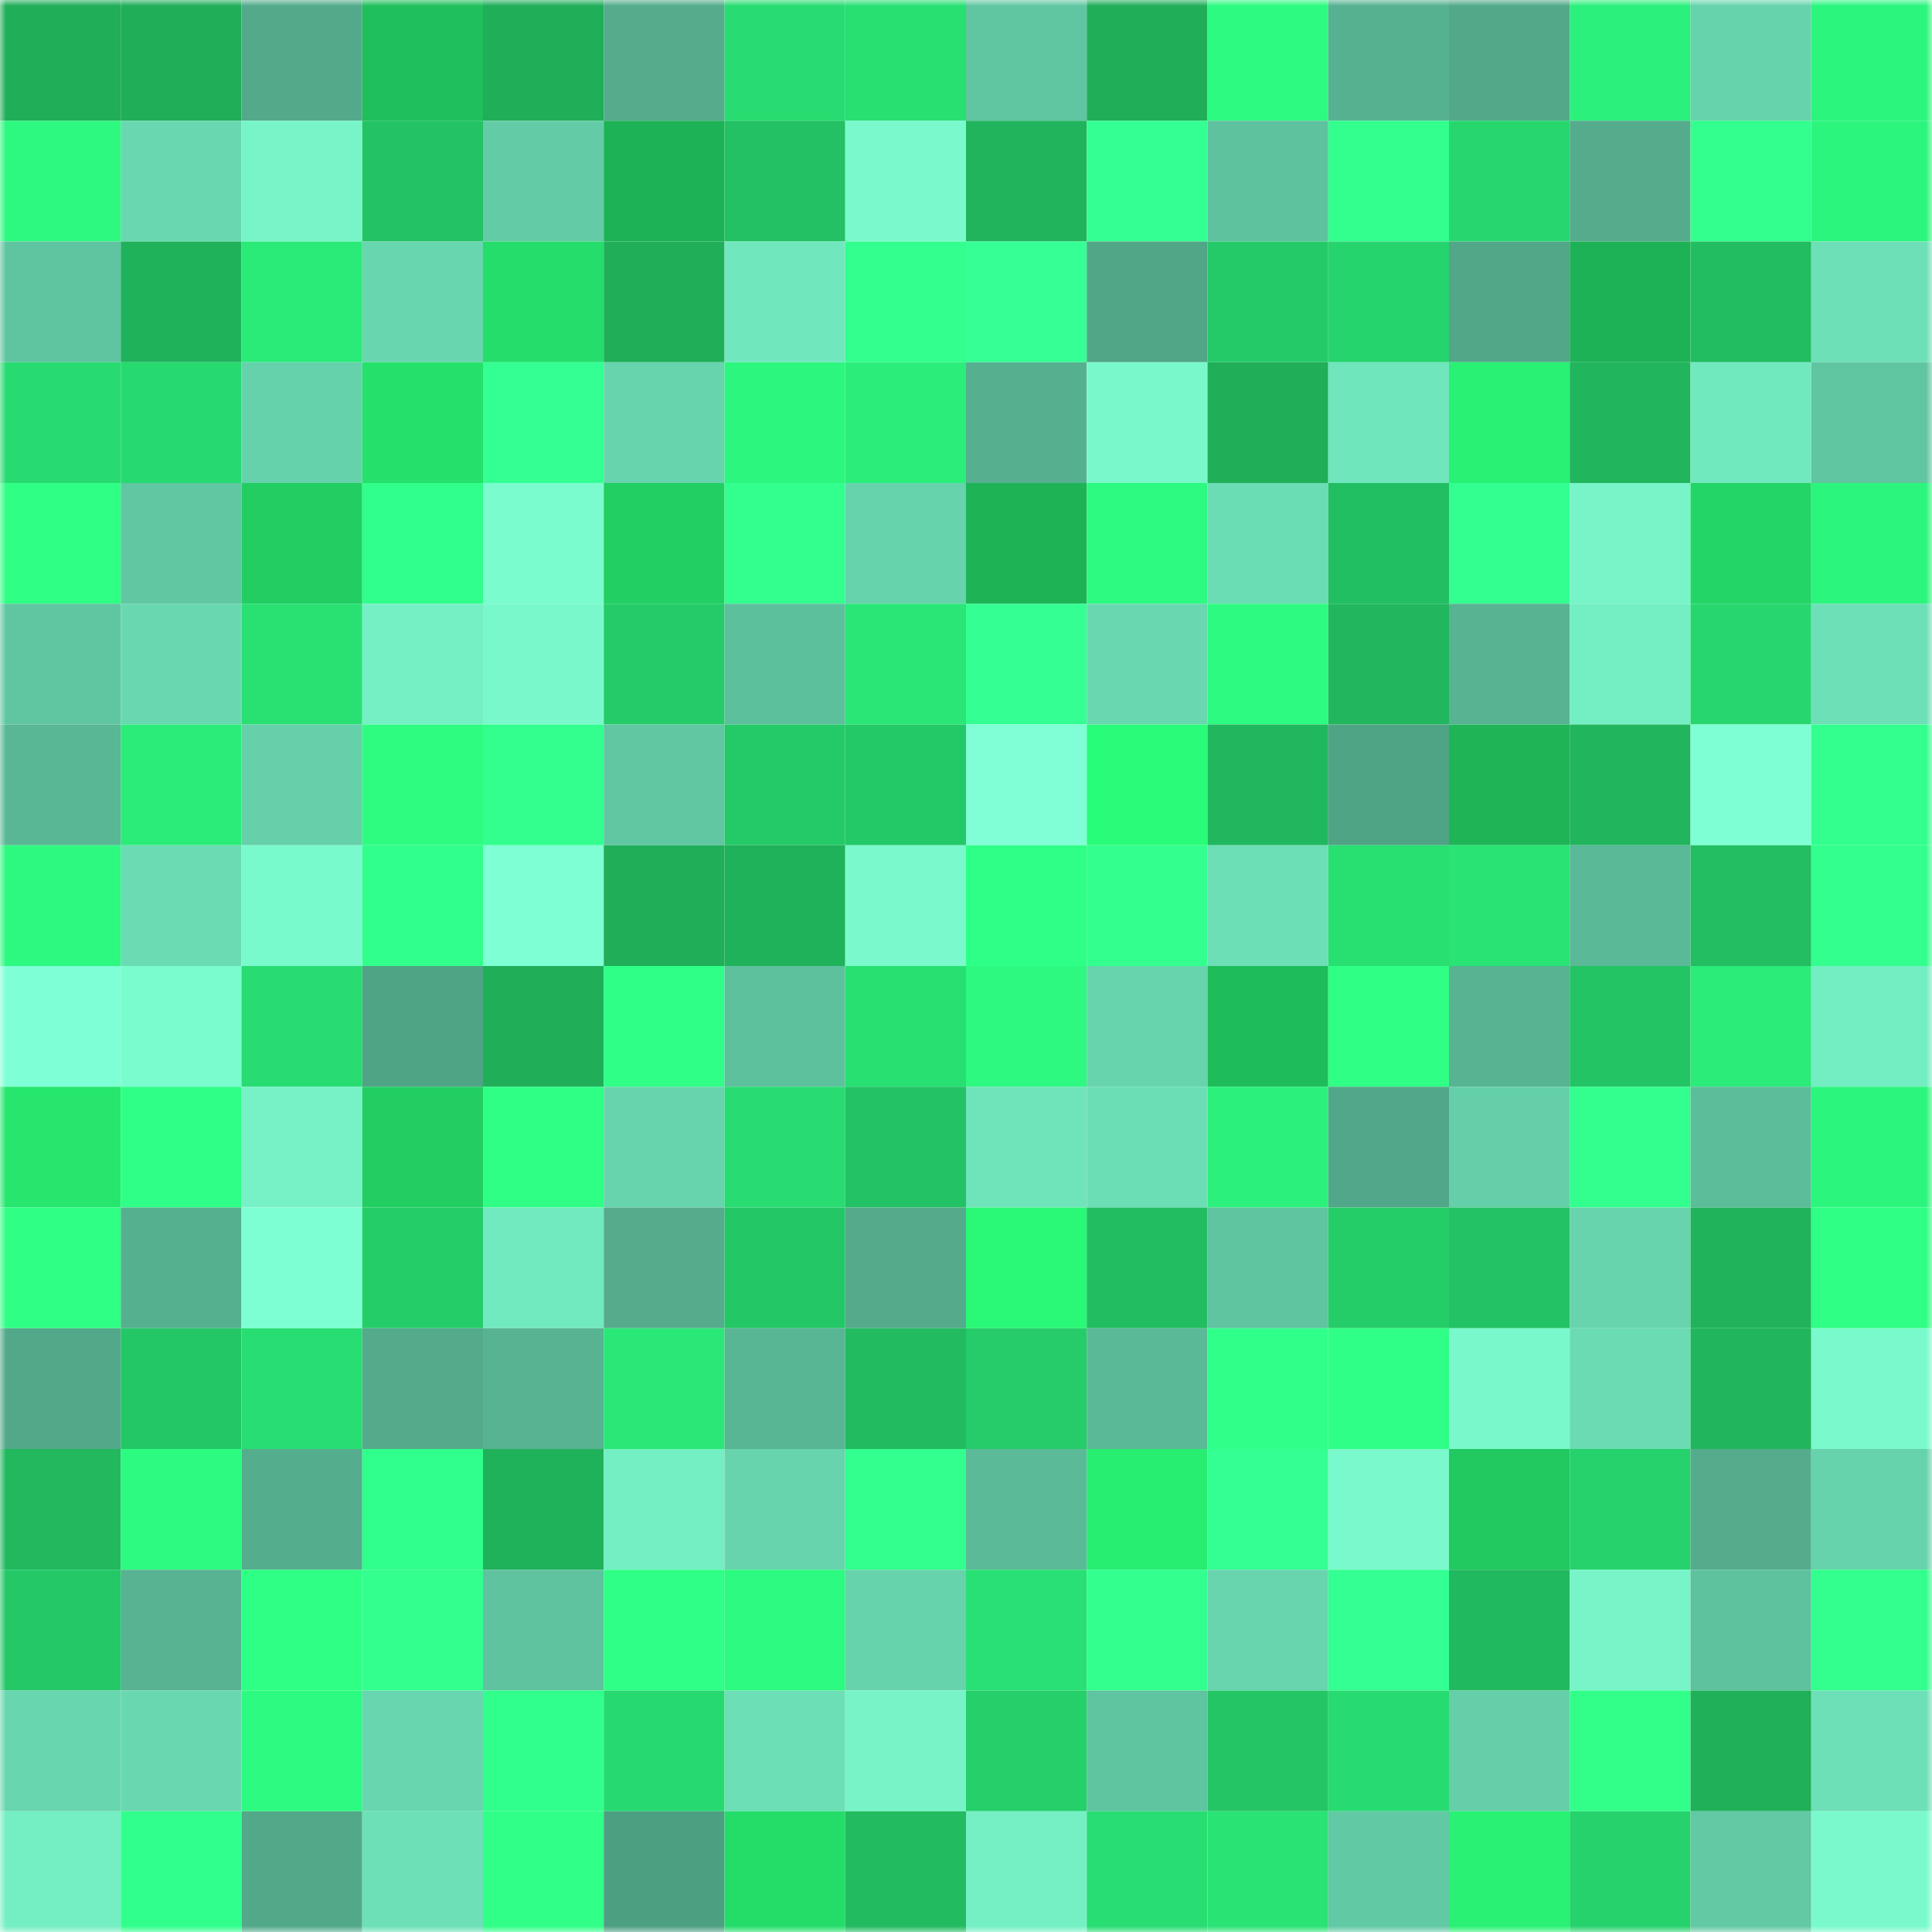<svg viewBox="0 0 160 160" fill="none" role="img" xmlns="http://www.w3.org/2000/svg" width="240" height="240" name="lens%2Cfhuyggv.lens"><mask id="1358829590" mask-type="alpha" maskUnits="userSpaceOnUse" x="0" y="0" width="160" height="160"><rect width="160" height="160" fill="#FFFFFF"></rect></mask><g mask="url(#1358829590)"><rect x="0" y="0" width="10" height="10" fill="#20ae59"></rect><rect x="10" y="0" width="10" height="10" fill="#20ae59"></rect><rect x="20" y="0" width="10" height="10" fill="#53aa8b"></rect><rect x="30" y="0" width="10" height="10" fill="#1fbf5b"></rect><rect x="40" y="0" width="10" height="10" fill="#20ae59"></rect><rect x="50" y="0" width="10" height="10" fill="#54ac8d"></rect><rect x="60" y="0" width="10" height="10" fill="#28dc71"></rect><rect x="70" y="0" width="10" height="10" fill="#28df72"></rect><rect x="80" y="0" width="10" height="10" fill="#60c6a2"></rect><rect x="90" y="0" width="10" height="10" fill="#20ae59"></rect><rect x="100" y="0" width="10" height="10" fill="#2dfa80"></rect><rect x="110" y="0" width="10" height="10" fill="#56b191"></rect><rect x="120" y="0" width="10" height="10" fill="#52a98a"></rect><rect x="130" y="0" width="10" height="10" fill="#2bf07b"></rect><rect x="140" y="0" width="10" height="10" fill="#66d3ac"></rect><rect x="150" y="0" width="10" height="10" fill="#2cf57e"></rect><rect x="0" y="10" width="10" height="10" fill="#2df87f"></rect><rect x="10" y="10" width="10" height="10" fill="#69d8b0"></rect><rect x="20" y="10" width="10" height="10" fill="#77f5c8"></rect><rect x="30" y="10" width="10" height="10" fill="#23c264"></rect><rect x="40" y="10" width="10" height="10" fill="#63cca6"></rect><rect x="50" y="10" width="10" height="10" fill="#1db255"></rect><rect x="60" y="10" width="10" height="10" fill="#23c163"></rect><rect x="70" y="10" width="10" height="10" fill="#7afacc"></rect><rect x="80" y="10" width="10" height="10" fill="#21b45c"></rect><rect x="90" y="10" width="10" height="10" fill="#34ff93"></rect><rect x="100" y="10" width="10" height="10" fill="#5ec29e"></rect><rect x="110" y="10" width="10" height="10" fill="#32ff8e"></rect><rect x="120" y="10" width="10" height="10" fill="#27d76e"></rect><rect x="130" y="10" width="10" height="10" fill="#54ac8d"></rect><rect x="140" y="10" width="10" height="10" fill="#32ff8e"></rect><rect x="150" y="10" width="10" height="10" fill="#2cf57e"></rect><rect x="0" y="20" width="10" height="10" fill="#5fc4a0"></rect><rect x="10" y="20" width="10" height="10" fill="#20b25b"></rect><rect x="20" y="20" width="10" height="10" fill="#2aea78"></rect><rect x="30" y="20" width="10" height="10" fill="#68d6af"></rect><rect x="40" y="20" width="10" height="10" fill="#24dd6a"></rect><rect x="50" y="20" width="10" height="10" fill="#20ae59"></rect><rect x="60" y="20" width="10" height="10" fill="#70e7bd"></rect><rect x="70" y="20" width="10" height="10" fill="#32ff8d"></rect><rect x="80" y="20" width="10" height="10" fill="#35ff95"></rect><rect x="90" y="20" width="10" height="10" fill="#50a687"></rect><rect x="100" y="20" width="10" height="10" fill="#25ca68"></rect><rect x="110" y="20" width="10" height="10" fill="#26d46d"></rect><rect x="120" y="20" width="10" height="10" fill="#51a788"></rect><rect x="130" y="20" width="10" height="10" fill="#1db255"></rect><rect x="140" y="20" width="10" height="10" fill="#22bd61"></rect><rect x="150" y="20" width="10" height="10" fill="#6de0b7"></rect><rect x="0" y="30" width="10" height="10" fill="#28db70"></rect><rect x="10" y="30" width="10" height="10" fill="#27da70"></rect><rect x="20" y="30" width="10" height="10" fill="#66d2ab"></rect><rect x="30" y="30" width="10" height="10" fill="#25e06b"></rect><rect x="40" y="30" width="10" height="10" fill="#34ff93"></rect><rect x="50" y="30" width="10" height="10" fill="#67d4ad"></rect><rect x="60" y="30" width="10" height="10" fill="#2df67e"></rect><rect x="70" y="30" width="10" height="10" fill="#2bee7a"></rect><rect x="80" y="30" width="10" height="10" fill="#56b090"></rect><rect x="90" y="30" width="10" height="10" fill="#79f9cb"></rect><rect x="100" y="30" width="10" height="10" fill="#20ae59"></rect><rect x="110" y="30" width="10" height="10" fill="#70e6bc"></rect><rect x="120" y="30" width="10" height="10" fill="#28f173"></rect><rect x="130" y="30" width="10" height="10" fill="#21b55d"></rect><rect x="140" y="30" width="10" height="10" fill="#71e9be"></rect><rect x="150" y="30" width="10" height="10" fill="#60c5a1"></rect><rect x="0" y="40" width="10" height="10" fill="#2fff84"></rect><rect x="10" y="40" width="10" height="10" fill="#61c7a2"></rect><rect x="20" y="40" width="10" height="10" fill="#22ce62"></rect><rect x="30" y="40" width="10" height="10" fill="#31ff8b"></rect><rect x="40" y="40" width="10" height="10" fill="#7afcce"></rect><rect x="50" y="40" width="10" height="10" fill="#22cf63"></rect><rect x="60" y="40" width="10" height="10" fill="#32ff8e"></rect><rect x="70" y="40" width="10" height="10" fill="#66d3ac"></rect><rect x="80" y="40" width="10" height="10" fill="#1eb456"></rect><rect x="90" y="40" width="10" height="10" fill="#2dfa80"></rect><rect x="100" y="40" width="10" height="10" fill="#6bddb4"></rect><rect x="110" y="40" width="10" height="10" fill="#22be62"></rect><rect x="120" y="40" width="10" height="10" fill="#33ff91"></rect><rect x="130" y="40" width="10" height="10" fill="#77f5c8"></rect><rect x="140" y="40" width="10" height="10" fill="#23d566"></rect><rect x="150" y="40" width="10" height="10" fill="#2cf57e"></rect><rect x="0" y="50" width="10" height="10" fill="#60c6a2"></rect><rect x="10" y="50" width="10" height="10" fill="#69d8b0"></rect><rect x="20" y="50" width="10" height="10" fill="#29e073"></rect><rect x="30" y="50" width="10" height="10" fill="#75f0c4"></rect><rect x="40" y="50" width="10" height="10" fill="#79f9cb"></rect><rect x="50" y="50" width="10" height="10" fill="#25cb68"></rect><rect x="60" y="50" width="10" height="10" fill="#5dc09d"></rect><rect x="70" y="50" width="10" height="10" fill="#2ae676"></rect><rect x="80" y="50" width="10" height="10" fill="#34ff93"></rect><rect x="90" y="50" width="10" height="10" fill="#69d8b0"></rect><rect x="100" y="50" width="10" height="10" fill="#2dfa80"></rect><rect x="110" y="50" width="10" height="10" fill="#21b75e"></rect><rect x="120" y="50" width="10" height="10" fill="#57b392"></rect><rect x="130" y="50" width="10" height="10" fill="#74efc3"></rect><rect x="140" y="50" width="10" height="10" fill="#27d76e"></rect><rect x="150" y="50" width="10" height="10" fill="#6de0b7"></rect><rect x="0" y="60" width="10" height="10" fill="#59b795"></rect><rect x="10" y="60" width="10" height="10" fill="#2bec79"></rect><rect x="20" y="60" width="10" height="10" fill="#65d0a9"></rect><rect x="30" y="60" width="10" height="10" fill="#2efc81"></rect><rect x="40" y="60" width="10" height="10" fill="#32ff8e"></rect><rect x="50" y="60" width="10" height="10" fill="#61c7a2"></rect><rect x="60" y="60" width="10" height="10" fill="#25ca68"></rect><rect x="70" y="60" width="10" height="10" fill="#24c967"></rect><rect x="80" y="60" width="10" height="10" fill="#80ffd7"></rect><rect x="90" y="60" width="10" height="10" fill="#29fc78"></rect><rect x="100" y="60" width="10" height="10" fill="#21b75e"></rect><rect x="110" y="60" width="10" height="10" fill="#50a486"></rect><rect x="120" y="60" width="10" height="10" fill="#1eb557"></rect><rect x="130" y="60" width="10" height="10" fill="#21b55d"></rect><rect x="140" y="60" width="10" height="10" fill="#7effd4"></rect><rect x="150" y="60" width="10" height="10" fill="#32ff8d"></rect><rect x="0" y="70" width="10" height="10" fill="#2df87f"></rect><rect x="10" y="70" width="10" height="10" fill="#6adbb3"></rect><rect x="20" y="70" width="10" height="10" fill="#79facc"></rect><rect x="30" y="70" width="10" height="10" fill="#31ff8b"></rect><rect x="40" y="70" width="10" height="10" fill="#7effd4"></rect><rect x="50" y="70" width="10" height="10" fill="#20ae59"></rect><rect x="60" y="70" width="10" height="10" fill="#20b15b"></rect><rect x="70" y="70" width="10" height="10" fill="#7afacc"></rect><rect x="80" y="70" width="10" height="10" fill="#2eff86"></rect><rect x="90" y="70" width="10" height="10" fill="#32ff8e"></rect><rect x="100" y="70" width="10" height="10" fill="#6cdfb6"></rect><rect x="110" y="70" width="10" height="10" fill="#28df72"></rect><rect x="120" y="70" width="10" height="10" fill="#29e475"></rect><rect x="130" y="70" width="10" height="10" fill="#5aba97"></rect><rect x="140" y="70" width="10" height="10" fill="#22be61"></rect><rect x="150" y="70" width="10" height="10" fill="#32ff8d"></rect><rect x="0" y="80" width="10" height="10" fill="#7fffd5"></rect><rect x="10" y="80" width="10" height="10" fill="#7afcce"></rect><rect x="20" y="80" width="10" height="10" fill="#28dc71"></rect><rect x="30" y="80" width="10" height="10" fill="#50a486"></rect><rect x="40" y="80" width="10" height="10" fill="#20ae59"></rect><rect x="50" y="80" width="10" height="10" fill="#2fff86"></rect><rect x="60" y="80" width="10" height="10" fill="#5ec19e"></rect><rect x="70" y="80" width="10" height="10" fill="#28df72"></rect><rect x="80" y="80" width="10" height="10" fill="#2df87f"></rect><rect x="90" y="80" width="10" height="10" fill="#67d4ad"></rect><rect x="100" y="80" width="10" height="10" fill="#1fbc5a"></rect><rect x="110" y="80" width="10" height="10" fill="#2fff85"></rect><rect x="120" y="80" width="10" height="10" fill="#57b392"></rect><rect x="130" y="80" width="10" height="10" fill="#23c464"></rect><rect x="140" y="80" width="10" height="10" fill="#2beb79"></rect><rect x="150" y="80" width="10" height="10" fill="#73edc2"></rect><rect x="0" y="90" width="10" height="10" fill="#26e66e"></rect><rect x="10" y="90" width="10" height="10" fill="#2fff86"></rect><rect x="20" y="90" width="10" height="10" fill="#76f2c6"></rect><rect x="30" y="90" width="10" height="10" fill="#22ce62"></rect><rect x="40" y="90" width="10" height="10" fill="#2fff85"></rect><rect x="50" y="90" width="10" height="10" fill="#67d4ad"></rect><rect x="60" y="90" width="10" height="10" fill="#28dc71"></rect><rect x="70" y="90" width="10" height="10" fill="#23c264"></rect><rect x="80" y="90" width="10" height="10" fill="#6fe4ba"></rect><rect x="90" y="90" width="10" height="10" fill="#6cdeb5"></rect><rect x="100" y="90" width="10" height="10" fill="#2bf07b"></rect><rect x="110" y="90" width="10" height="10" fill="#51a789"></rect><rect x="120" y="90" width="10" height="10" fill="#64cfa9"></rect><rect x="130" y="90" width="10" height="10" fill="#32ff8e"></rect><rect x="140" y="90" width="10" height="10" fill="#5cbd9a"></rect><rect x="150" y="90" width="10" height="10" fill="#2cf57e"></rect><rect x="0" y="100" width="10" height="10" fill="#2fff85"></rect><rect x="10" y="100" width="10" height="10" fill="#55b08f"></rect><rect x="20" y="100" width="10" height="10" fill="#7effd3"></rect><rect x="30" y="100" width="10" height="10" fill="#25cd69"></rect><rect x="40" y="100" width="10" height="10" fill="#72eabf"></rect><rect x="50" y="100" width="10" height="10" fill="#54ac8d"></rect><rect x="60" y="100" width="10" height="10" fill="#24c766"></rect><rect x="70" y="100" width="10" height="10" fill="#53ab8b"></rect><rect x="80" y="100" width="10" height="10" fill="#29f977"></rect><rect x="90" y="100" width="10" height="10" fill="#22bd61"></rect><rect x="100" y="100" width="10" height="10" fill="#5fc4a0"></rect><rect x="110" y="100" width="10" height="10" fill="#25cd69"></rect><rect x="120" y="100" width="10" height="10" fill="#23c264"></rect><rect x="130" y="100" width="10" height="10" fill="#67d4ad"></rect><rect x="140" y="100" width="10" height="10" fill="#20b35c"></rect><rect x="150" y="100" width="10" height="10" fill="#2fff85"></rect><rect x="0" y="110" width="10" height="10" fill="#52a98a"></rect><rect x="10" y="110" width="10" height="10" fill="#24c766"></rect><rect x="20" y="110" width="10" height="10" fill="#28dd72"></rect><rect x="30" y="110" width="10" height="10" fill="#53ab8b"></rect><rect x="40" y="110" width="10" height="10" fill="#57b392"></rect><rect x="50" y="110" width="10" height="10" fill="#2ae877"></rect><rect x="60" y="110" width="10" height="10" fill="#59b695"></rect><rect x="70" y="110" width="10" height="10" fill="#22bb60"></rect><rect x="80" y="110" width="10" height="10" fill="#25cc69"></rect><rect x="90" y="110" width="10" height="10" fill="#5aba97"></rect><rect x="100" y="110" width="10" height="10" fill="#30ff8a"></rect><rect x="110" y="110" width="10" height="10" fill="#30ff87"></rect><rect x="120" y="110" width="10" height="10" fill="#79f9cb"></rect><rect x="130" y="110" width="10" height="10" fill="#6adbb3"></rect><rect x="140" y="110" width="10" height="10" fill="#21b65d"></rect><rect x="150" y="110" width="10" height="10" fill="#7afacc"></rect><rect x="0" y="120" width="10" height="10" fill="#21b85e"></rect><rect x="10" y="120" width="10" height="10" fill="#2dfa80"></rect><rect x="20" y="120" width="10" height="10" fill="#54ad8d"></rect><rect x="30" y="120" width="10" height="10" fill="#31ff8b"></rect><rect x="40" y="120" width="10" height="10" fill="#20b15b"></rect><rect x="50" y="120" width="10" height="10" fill="#74efc3"></rect><rect x="60" y="120" width="10" height="10" fill="#67d4ad"></rect><rect x="70" y="120" width="10" height="10" fill="#32ff8d"></rect><rect x="80" y="120" width="10" height="10" fill="#5bbb99"></rect><rect x="90" y="120" width="10" height="10" fill="#27ed71"></rect><rect x="100" y="120" width="10" height="10" fill="#34ff92"></rect><rect x="110" y="120" width="10" height="10" fill="#7afacc"></rect><rect x="120" y="120" width="10" height="10" fill="#21c960"></rect><rect x="130" y="120" width="10" height="10" fill="#26d26c"></rect><rect x="140" y="120" width="10" height="10" fill="#54ac8d"></rect><rect x="150" y="120" width="10" height="10" fill="#66d3ac"></rect><rect x="0" y="130" width="10" height="10" fill="#24c867"></rect><rect x="10" y="130" width="10" height="10" fill="#57b392"></rect><rect x="20" y="130" width="10" height="10" fill="#2eff85"></rect><rect x="30" y="130" width="10" height="10" fill="#32ff8d"></rect><rect x="40" y="130" width="10" height="10" fill="#5fc39f"></rect><rect x="50" y="130" width="10" height="10" fill="#2fff86"></rect><rect x="60" y="130" width="10" height="10" fill="#2dfa80"></rect><rect x="70" y="130" width="10" height="10" fill="#66d3ac"></rect><rect x="80" y="130" width="10" height="10" fill="#28e073"></rect><rect x="90" y="130" width="10" height="10" fill="#32ff8e"></rect><rect x="100" y="130" width="10" height="10" fill="#68d5ae"></rect><rect x="110" y="130" width="10" height="10" fill="#34ff92"></rect><rect x="120" y="130" width="10" height="10" fill="#21b95f"></rect><rect x="130" y="130" width="10" height="10" fill="#77f5c8"></rect><rect x="140" y="130" width="10" height="10" fill="#5ec29e"></rect><rect x="150" y="130" width="10" height="10" fill="#32ff8d"></rect><rect x="0" y="140" width="10" height="10" fill="#68d6af"></rect><rect x="10" y="140" width="10" height="10" fill="#69d8b0"></rect><rect x="20" y="140" width="10" height="10" fill="#2dfa80"></rect><rect x="30" y="140" width="10" height="10" fill="#68d6af"></rect><rect x="40" y="140" width="10" height="10" fill="#31ff8b"></rect><rect x="50" y="140" width="10" height="10" fill="#27da70"></rect><rect x="60" y="140" width="10" height="10" fill="#6cdfb6"></rect><rect x="70" y="140" width="10" height="10" fill="#76f4c7"></rect><rect x="80" y="140" width="10" height="10" fill="#25cf6a"></rect><rect x="90" y="140" width="10" height="10" fill="#5fc4a0"></rect><rect x="100" y="140" width="10" height="10" fill="#24c565"></rect><rect x="110" y="140" width="10" height="10" fill="#28db71"></rect><rect x="120" y="140" width="10" height="10" fill="#65cfa9"></rect><rect x="130" y="140" width="10" height="10" fill="#31ff8a"></rect><rect x="140" y="140" width="10" height="10" fill="#20b05a"></rect><rect x="150" y="140" width="10" height="10" fill="#6de0b7"></rect><rect x="0" y="150" width="10" height="10" fill="#74eec3"></rect><rect x="10" y="150" width="10" height="10" fill="#31ff8c"></rect><rect x="20" y="150" width="10" height="10" fill="#52a98a"></rect><rect x="30" y="150" width="10" height="10" fill="#6de0b7"></rect><rect x="40" y="150" width="10" height="10" fill="#30ff88"></rect><rect x="50" y="150" width="10" height="10" fill="#4d9f82"></rect><rect x="60" y="150" width="10" height="10" fill="#24dd69"></rect><rect x="70" y="150" width="10" height="10" fill="#22bb60"></rect><rect x="80" y="150" width="10" height="10" fill="#75f0c4"></rect><rect x="90" y="150" width="10" height="10" fill="#28dd72"></rect><rect x="100" y="150" width="10" height="10" fill="#29e375"></rect><rect x="110" y="150" width="10" height="10" fill="#61c9a4"></rect><rect x="120" y="150" width="10" height="10" fill="#28f173"></rect><rect x="130" y="150" width="10" height="10" fill="#26d26c"></rect><rect x="140" y="150" width="10" height="10" fill="#62c9a4"></rect><rect x="150" y="150" width="10" height="10" fill="#7afacc"></rect></g></svg>